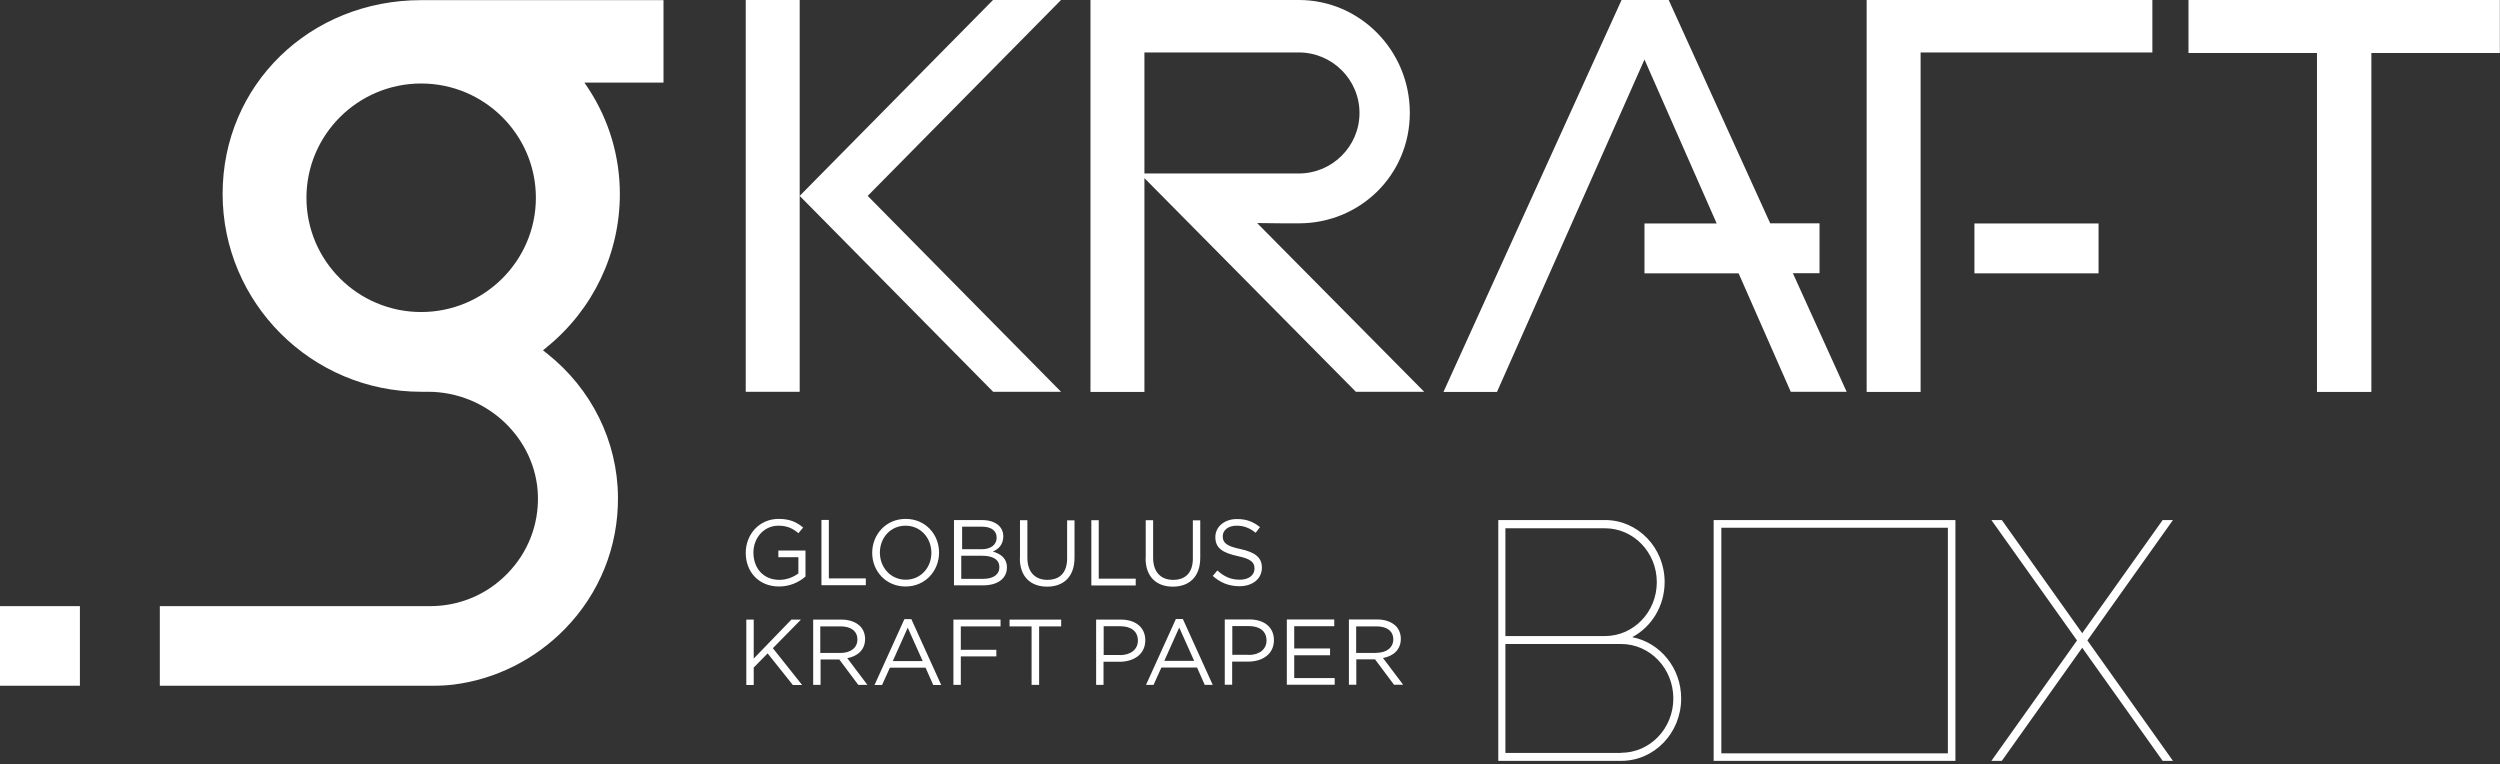 <svg width="700" height="214" viewBox="0 0 700 214" fill="none" xmlns="http://www.w3.org/2000/svg">
<rect x="0" y="0" width="700" height="214" fill="#333333" stroke="none"/>
<path d="M457.083 178.376C462.443 175.505 466.098 169.68 466.098 162.966C466.098 153.379 458.626 145.613 449.449 145.613H419.521V213.04H453.956C463.215 213.04 470.727 205.234 470.727 195.567C470.727 187.032 464.839 179.954 457.083 178.417M453.916 210.816H421.511V147.919H449.408C457.408 147.919 463.905 154.674 463.905 163.006C463.905 171.338 457.408 178.093 449.408 178.093H421.511V180.318H453.916C461.997 180.318 468.535 187.154 468.535 195.567C468.535 203.98 461.997 210.775 453.916 210.775M479.824 213.04H547.517V145.613H479.824V213.04ZM545.405 210.937H481.976V147.757H545.405V210.937ZM560.512 213.04H557.588L605.546 145.613H608.429L560.512 213.04ZM557.588 145.613H560.512L608.429 213.04H605.546L557.588 145.613ZM522.665 109.736V0H602.663V14.683H537.771V109.736H522.665ZM648.753 109.736V14.845H612.774V0H699.959V14.845H663.981V109.736H648.753ZM379.684 109.736L320.437 49.873V109.736H305.331V0H363.685C380.821 0 394.75 14.157 394.75 31.59C394.75 49.023 380.821 62.533 363.685 62.533H359.177L351.99 62.452L398.77 109.695H379.725L379.684 109.736ZM320.437 48.578H363.644C373.025 48.578 380.659 40.974 380.659 31.631C380.659 22.287 373.025 14.683 363.644 14.683H320.437V48.578ZM501.427 109.736L486.808 76.528H460.454V62.573H480.676L460.454 16.665L419.155 109.736H404.171L454.038 0H467.235L495.661 62.533H509.467V76.487H501.996L517.061 109.695H501.468L501.427 109.736ZM587.597 76.528H552.837V62.573H587.597V76.528ZM223.912 0V109.695H208.806V0H223.912ZM297.088 109.695H278.083L223.912 54.848L278.043 0H297.088L242.957 54.848L297.088 109.695ZM44.75 192.007V169.72H120.443C128.646 169.72 136.362 166.485 142.087 160.579C147.813 154.714 150.859 146.948 150.615 138.737C150.128 122.72 136.321 109.695 119.834 109.695H117.844C87.226 109.655 62.333 84.779 62.333 54.281C62.333 23.784 86.739 0.04 117.926 0.04H185.781V23.136H163.65L164.909 25.037C170.553 33.734 173.558 43.846 173.558 54.322C173.558 70.946 166.127 86.559 153.214 97.116L152.036 98.087L153.214 99.017C165.68 108.927 172.909 123.569 173.031 139.182C173.152 153.056 167.873 166.201 158.127 176.152C149.762 184.686 138.717 190.228 126.981 191.684C125.276 191.886 123.448 192.007 121.296 192.007H44.75ZM117.926 23.379C100.22 23.379 85.805 37.738 85.805 55.373C85.805 73.009 100.22 87.368 117.926 87.368C135.631 87.368 150.046 73.009 150.046 55.373C150.046 37.738 135.631 23.379 117.926 23.379ZM0 169.72H22.375V192.007H0V169.72ZM208.806 154.795C208.806 149.739 212.501 145.29 218.024 145.29C221.11 145.29 223.06 146.18 224.887 147.717L223.547 149.294C222.126 148.081 220.542 147.191 217.943 147.191C213.882 147.191 210.958 150.629 210.958 154.714C210.958 159.123 213.76 162.359 218.227 162.359C220.339 162.359 222.247 161.55 223.547 160.539V156.009H217.943V154.148H225.537V161.429C223.831 162.925 221.273 164.219 218.146 164.219C212.38 164.219 208.806 160.053 208.806 154.795ZM230.003 145.573H232.074V161.954H242.43V163.855H230.003V145.532V145.573ZM244.216 154.795C244.216 149.699 248.033 145.29 253.597 145.29C259.16 145.29 262.937 149.658 262.937 154.714C262.937 159.811 259.119 164.219 253.556 164.219C247.993 164.219 244.216 159.851 244.216 154.795ZM260.784 154.795C260.784 150.588 257.739 147.191 253.556 147.191C249.373 147.191 246.368 150.548 246.368 154.714C246.368 158.921 249.414 162.318 253.597 162.318C257.779 162.318 260.784 158.961 260.784 154.836M267.119 145.613H274.956C277.068 145.613 278.692 146.22 279.748 147.231C280.52 148 280.926 148.971 280.926 150.144C280.926 152.57 279.464 153.824 278.002 154.431C280.195 155.078 281.941 156.332 281.941 158.84C281.941 162.035 279.302 163.896 275.281 163.896H267.119V145.573V145.613ZM274.835 153.784C277.312 153.784 279.058 152.651 279.058 150.508C279.058 148.647 277.596 147.474 274.997 147.474H269.393V153.784H274.835ZM275.322 162.076C278.124 162.076 279.829 160.862 279.829 158.799C279.829 156.777 278.165 155.604 274.956 155.604H269.15V162.076H275.322ZM285.596 156.292V145.654H287.667V156.17C287.667 160.134 289.778 162.359 293.271 162.359C296.763 162.359 298.793 160.336 298.793 156.332V145.694H300.864V156.17C300.864 161.509 297.778 164.26 293.189 164.26C288.601 164.26 285.555 161.509 285.555 156.292M305.575 145.654H307.646V162.035H318.001V163.936H305.575V145.613V145.654ZM320.803 156.292V145.654H322.874V156.17C322.874 160.134 324.985 162.359 328.478 162.359C331.97 162.359 334 160.336 334 156.332V145.694H336.071V156.17C336.071 161.509 332.985 164.26 328.397 164.26C323.808 164.26 320.762 161.509 320.762 156.292M339.564 161.267L340.863 159.73C342.772 161.469 344.64 162.318 347.157 162.318C349.675 162.318 351.259 161.024 351.259 159.204C351.259 157.465 350.325 156.494 346.467 155.685C342.244 154.755 340.295 153.42 340.295 150.386C340.295 147.474 342.853 145.33 346.345 145.33C349.025 145.33 350.934 146.099 352.802 147.595L351.584 149.173C349.878 147.798 348.173 147.191 346.264 147.191C343.868 147.191 342.366 148.485 342.366 150.144C342.366 151.923 343.3 152.894 347.36 153.743C351.462 154.633 353.33 156.13 353.33 158.921C353.33 162.116 350.69 164.139 347.036 164.139C344.112 164.139 341.716 163.168 339.523 161.226M208.969 173.482H211.04V184.403L221.598 173.482H224.278L216.4 181.491L224.603 191.805H222.004L214.938 182.947L211.04 186.911V191.805H208.969V173.523V173.482ZM227.648 173.482H235.567C237.841 173.482 239.628 174.17 240.805 175.302C241.699 176.192 242.226 177.487 242.226 178.902C242.226 181.976 240.115 183.756 237.232 184.282L242.876 191.765H240.318L234.998 184.646H229.76V191.765H227.689V173.482H227.648ZM235.364 182.826C238.125 182.826 240.074 181.41 240.074 179.064C240.074 176.758 238.328 175.383 235.364 175.383H229.679V182.826H235.323H235.364ZM253.231 173.361H255.18L263.546 191.805H261.312L259.16 186.951H249.17L246.978 191.805H244.866L253.231 173.361ZM258.348 185.091L254.165 175.747L249.983 185.091H258.348ZM266.957 173.482H280.154V175.383H269.028V181.936H278.977V183.796H269.028V191.765H266.957V173.482ZM288.844 175.383H282.672V173.482H297.128V175.383H290.956V191.765H288.844V175.383ZM306.956 173.482H313.818C317.96 173.482 320.681 175.666 320.681 179.266C320.681 183.271 317.392 185.293 313.453 185.293H308.986V191.765H306.915V173.482H306.956ZM313.575 183.432C316.62 183.432 318.61 181.814 318.61 179.388C318.61 176.718 316.661 175.343 313.656 175.343H309.027V183.392H313.575V183.432ZM329.249 173.32H331.198L339.564 191.765H337.33L335.178 186.911H325.189L322.996 191.765H320.884L329.249 173.32ZM334.366 185.05L330.183 175.707L326.001 185.05H334.366ZM342.975 173.442H349.838C353.98 173.442 356.7 175.626 356.7 179.226C356.7 183.23 353.411 185.253 349.472 185.253H345.005V191.724H342.934V173.442H342.975ZM349.594 183.392C352.639 183.392 354.629 181.774 354.629 179.347C354.629 176.678 352.639 175.302 349.675 175.302H345.046V183.352H349.594V183.392ZM360.314 173.442H373.593V175.343H362.385V181.572H372.416V183.473H362.385V189.864H373.715V191.724H360.314V173.442ZM377.695 173.442H385.573C387.847 173.442 389.633 174.129 390.811 175.262C391.704 176.152 392.232 177.446 392.232 178.862C392.232 181.936 390.121 183.716 387.237 184.241L392.882 191.724H390.324L385.004 184.605H379.766V191.724H377.695V173.442ZM385.41 182.785C388.171 182.785 390.121 181.37 390.121 179.024C390.121 176.718 388.375 175.383 385.41 175.383H379.725V182.826H385.37L385.41 182.785Z" fill="white"/>
</svg>

